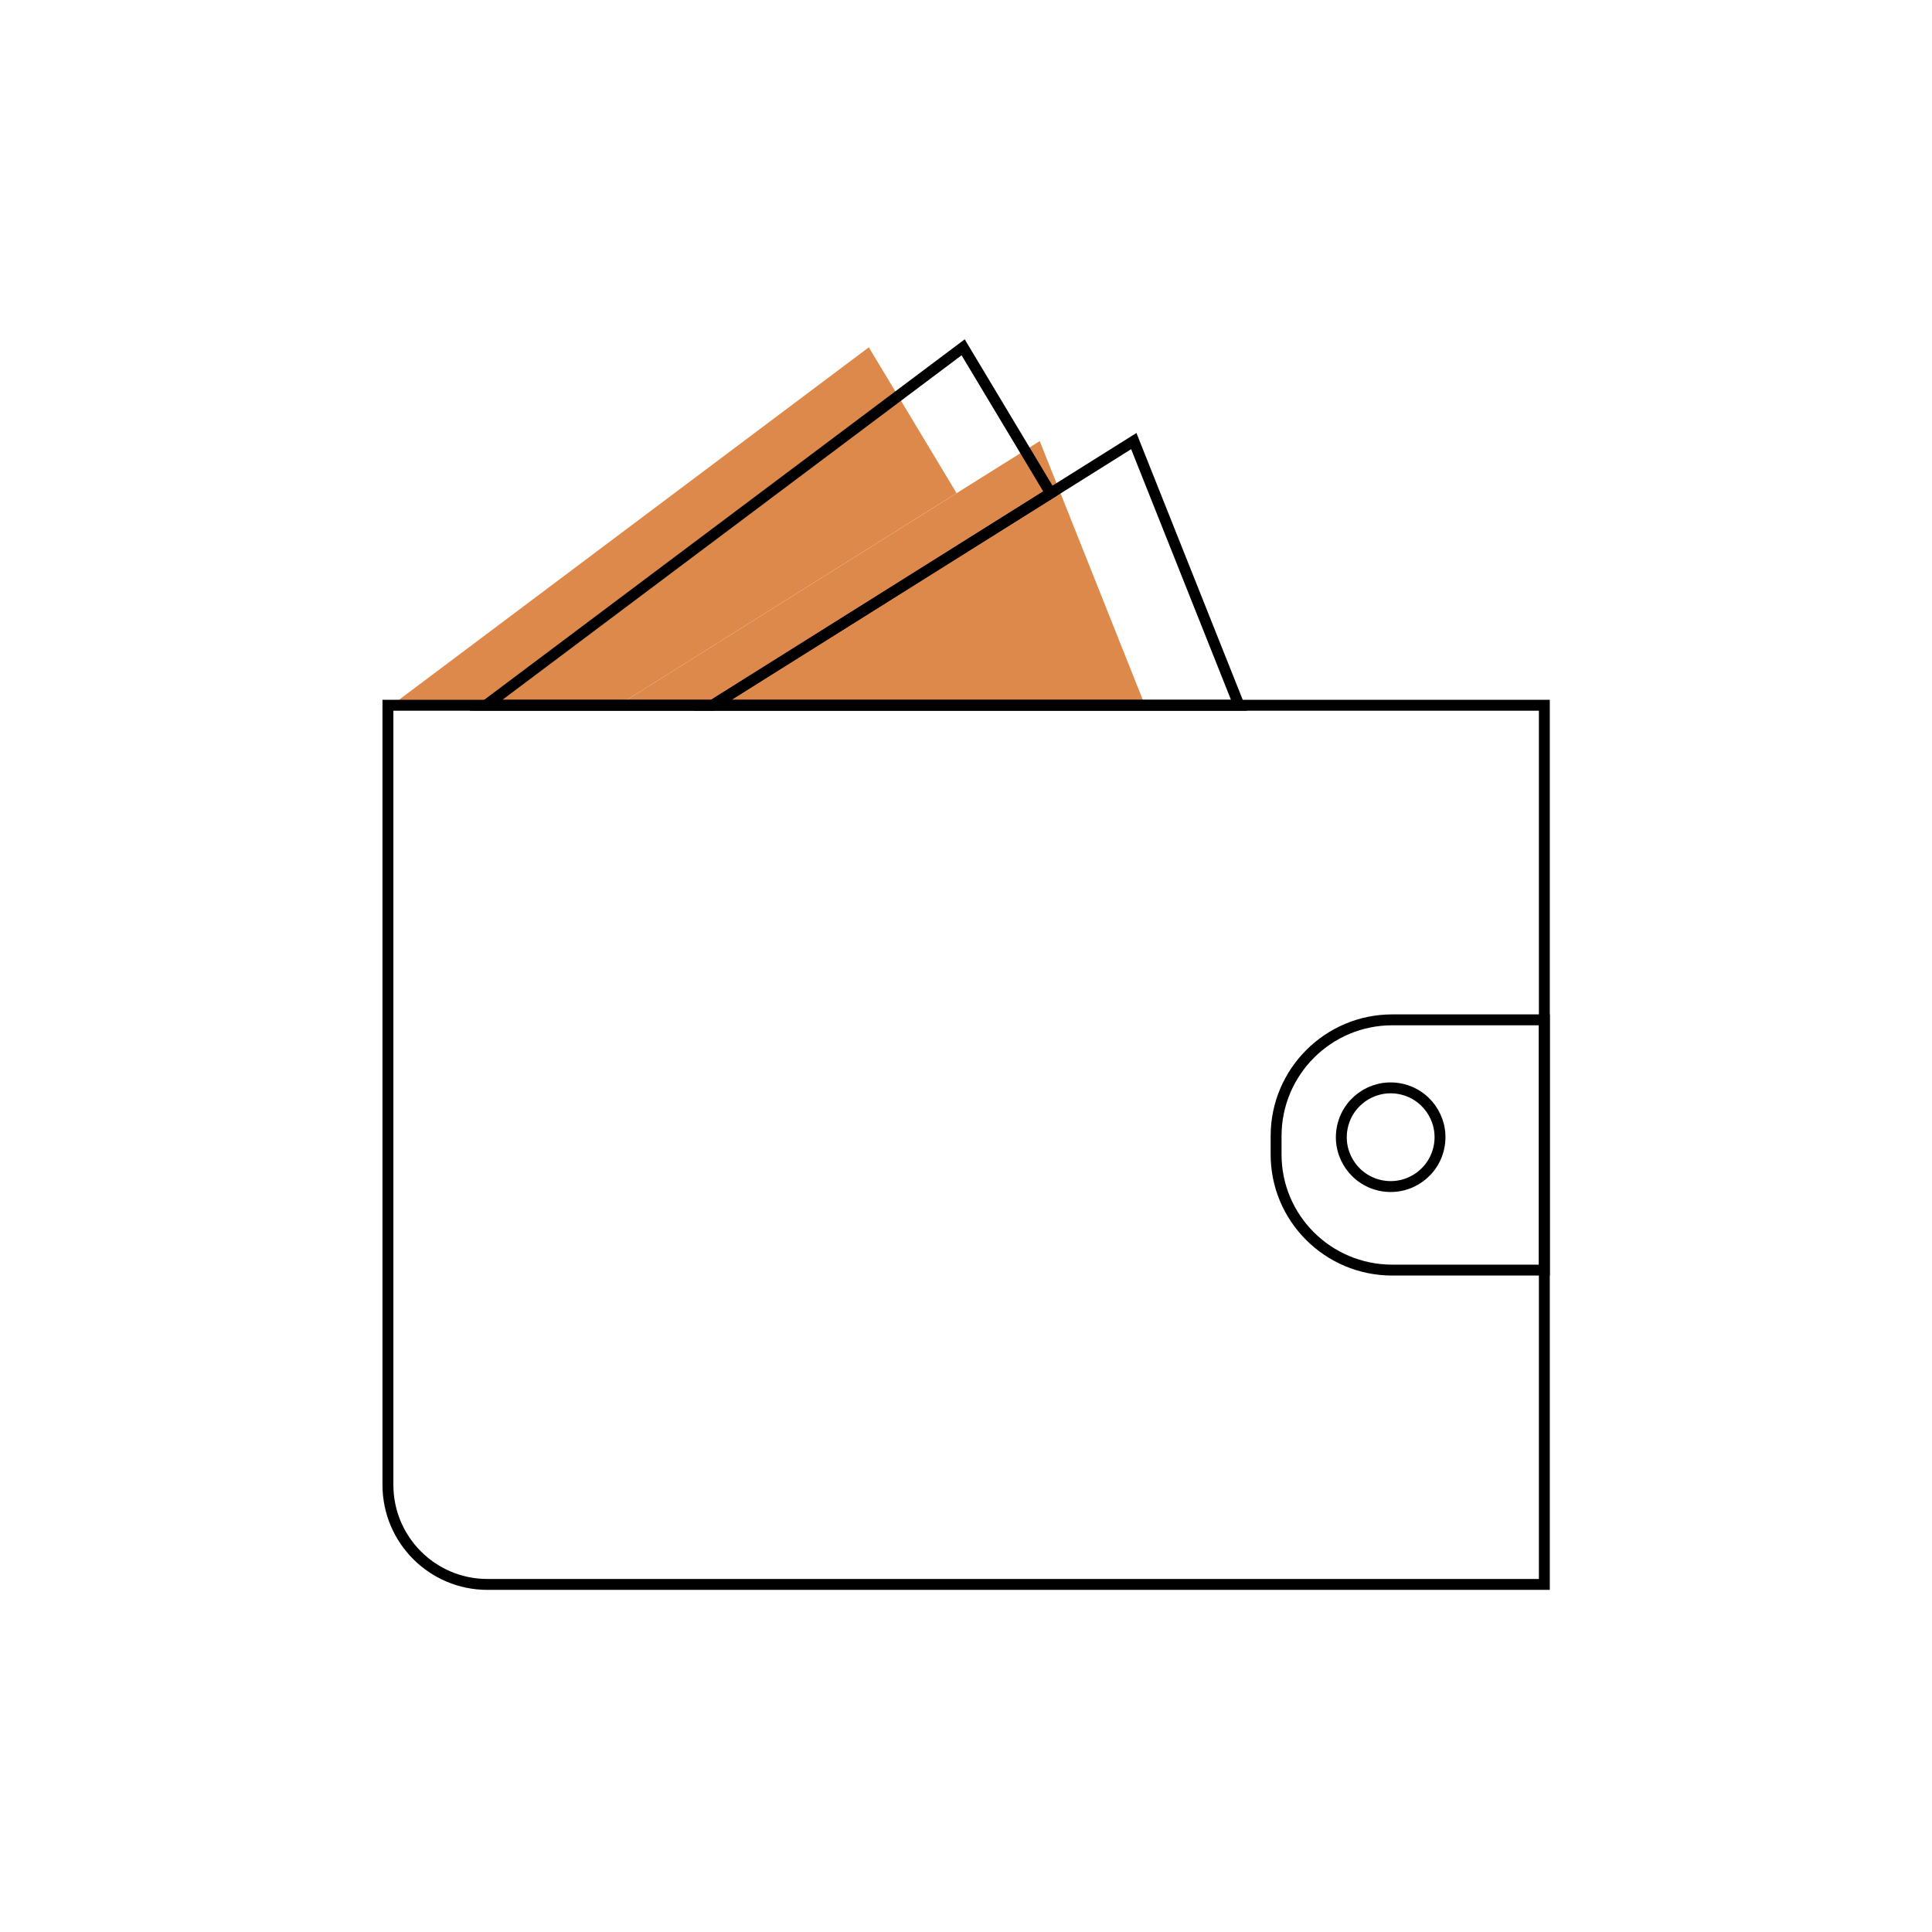 <?xml version="1.0" encoding="UTF-8"?> <!-- Generator: Adobe Illustrator 24.3.0, SVG Export Plug-In . SVG Version: 6.00 Build 0) --> <svg xmlns="http://www.w3.org/2000/svg" xmlns:xlink="http://www.w3.org/1999/xlink" id="Layer_1" x="0px" y="0px" viewBox="0 0 708.7 708.7" style="enable-background:new 0 0 708.7 708.7;" xml:space="preserve"> <style type="text/css"> .st0{fill:#DE894C;} .st1{fill:none;stroke:#000000;stroke-width:4;} </style> <g> <g> <polygon class="st0" points="381.4,161.8 226.8,258.7 420,258.7 "></polygon> <polygon class="st0" points="318.7,127.4 143.7,258.7 226.8,258.7 350.9,180.9 "></polygon> </g> <path class="st1" d="M566.4,581.2H178.8c-20.2,0-36.5-16.4-36.5-36.5v-286h424.2V581.2z"></path> <path class="st1" d="M510.7,465.9h55.8v-91.8h-55.8c-23.5,0-42.6,19.1-42.6,42.6v6.6C468,446.8,487.1,465.9,510.7,465.9z"></path> <ellipse transform="matrix(0.16 -0.987 0.987 0.16 16.718 853.97)" class="st1" cx="510.2" cy="417.2" rx="18.1" ry="18.1"></ellipse> <g> <polygon class="st1" points="415.9,161.8 261.4,258.7 454.5,258.7 "></polygon> <polygon class="st1" points="353.3,127.4 178.3,258.7 261.4,258.7 385.4,180.9 "></polygon> </g> </g> </svg> 